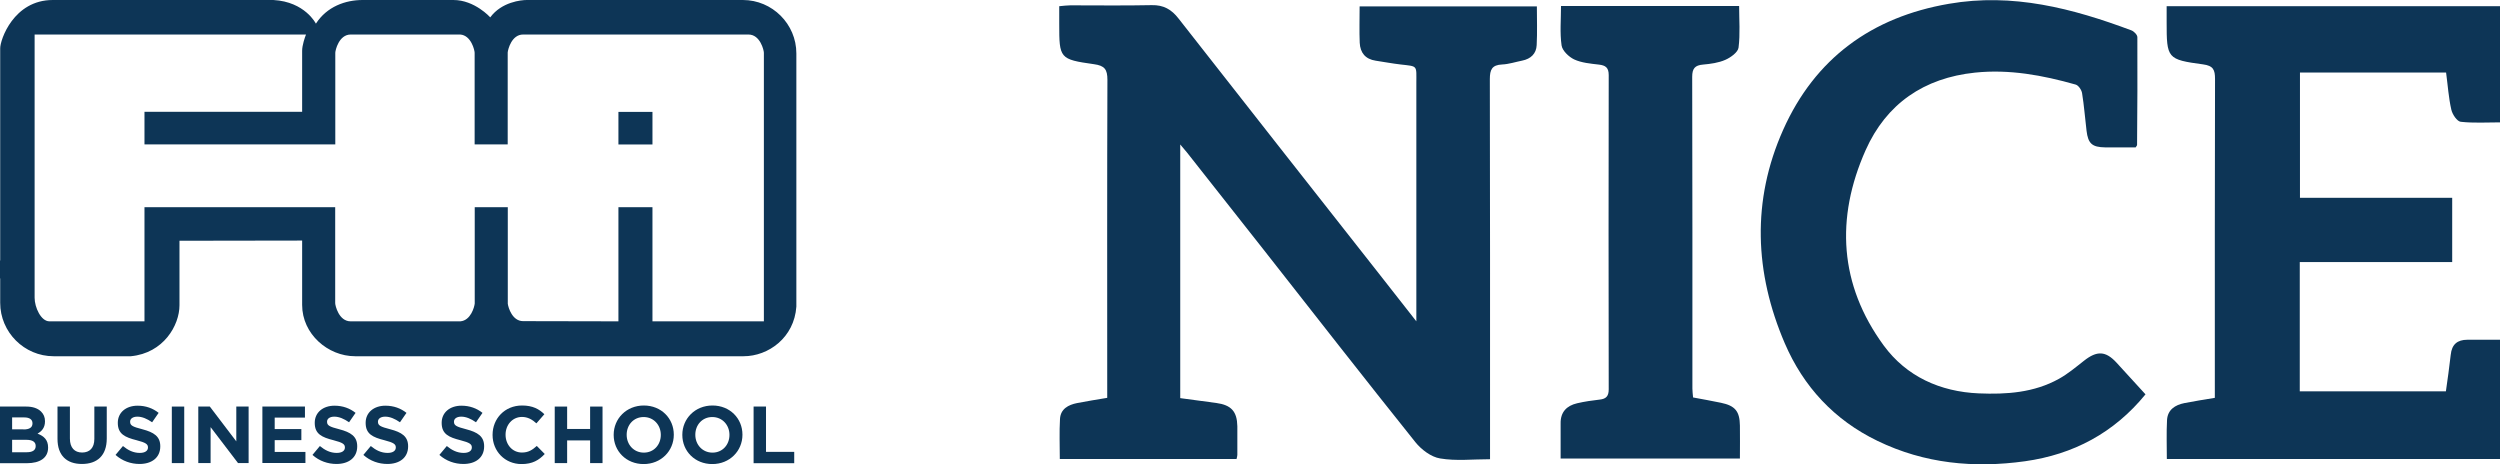 <svg xmlns="http://www.w3.org/2000/svg" id="Layer_2" viewBox="0 0 257.83 47.88"><defs><style>.cls-1{fill:#0d3556;}</style></defs><g id="Layer_1-2"><g><g><path class="cls-1" d="M127.52,47.34h-18.22c0-1.41-.06-2.78,.02-4.14,.06-1.03,.86-1.45,1.76-1.63,1-.2,2.01-.35,3.11-.54,0-.49,0-.92,0-1.34,0-10.48-.02-20.97,.02-31.45,0-1.09-.29-1.47-1.39-1.62-3.55-.5-3.58-.6-3.58-4.16,0-.58,0-1.16,0-1.82,.46-.04,.8-.09,1.14-.09,2.8,0,5.6,.04,8.39-.02,1.23-.03,2.05,.44,2.79,1.4,6.87,8.78,13.77,17.54,20.66,26.3,1.26,1.6,2.52,3.2,3.85,4.91,0-1.4,0-2.62,0-3.85,0-6.9,0-13.79,0-20.69,0-1.9,.18-1.74-1.62-1.95-.86-.1-1.71-.26-2.57-.39-1.07-.16-1.6-.82-1.65-1.85-.05-1.21-.01-2.43-.01-3.75h18.28c0,1.34,.05,2.67-.02,3.99-.04,.88-.6,1.42-1.49,1.6-.7,.14-1.38,.37-2.08,.4-1.04,.05-1.26,.53-1.26,1.51,.03,12.3,.02,24.59,.02,36.89,0,.74,0,1.48,0,2.31-1.8,0-3.51,.2-5.15-.08-.93-.15-1.93-.91-2.55-1.68-5.29-6.61-10.5-13.29-15.73-19.95-2.61-3.31-5.22-6.62-7.83-9.93-.19-.24-.39-.46-.69-.82v26.16c1.31,.17,2.51,.33,3.72,.5,1.54,.21,2.14,.87,2.17,2.4,.01,.98,0,1.97,0,2.96,0,.11-.04,.23-.09,.45Z"></path><path class="cls-1" d="M257.83,47.34h-34.36c0-1.38-.05-2.7,.02-4.02,.06-1.06,.83-1.56,1.8-1.75,1-.2,2.01-.35,3.13-.54,0-.43,0-.82,0-1.2,0-10.56-.01-21.12,.02-31.68,0-.95-.18-1.37-1.23-1.51-3.71-.5-3.76-.61-3.76-4.38,0-.51,0-1.01,0-1.62h34.39V12.62c-1.35,0-2.72,.09-4.06-.06-.38-.04-.86-.76-.97-1.25-.28-1.22-.36-2.49-.54-3.83h-15.07v12.92h15.7v6.63h-15.72v13.33h15.07c.17-1.23,.36-2.5,.5-3.78,.11-1.06,.68-1.54,1.71-1.54,1.1,0,2.2,0,3.38,0v12.28Z"></path><path class="cls-1" d="M220.25,15.2c-1.02,0-2.08,.01-3.14,0-1.35-.02-1.76-.39-1.92-1.71-.16-1.29-.25-2.59-.46-3.87-.05-.34-.37-.82-.67-.9-3.39-.96-6.84-1.6-10.38-1.23-5.25,.55-9.14,3.2-11.28,8.01-3.11,7-2.71,13.87,1.87,20.13,2.34,3.19,5.81,4.77,9.81,4.94,2.85,.12,5.69-.07,8.26-1.5,.92-.51,1.74-1.2,2.58-1.86,1.34-1.06,2.24-1.03,3.37,.2,.99,1.07,1.96,2.15,2.98,3.26-3.25,3.98-7.44,6.2-12.43,6.9-5.25,.73-10.36,.25-15.21-2.1-4.47-2.16-7.64-5.6-9.56-10.06-3.12-7.27-3.43-14.72-.17-22.02,3.29-7.37,9.13-11.63,17.1-13,6.58-1.14,12.74,.47,18.81,2.74,.27,.1,.62,.46,.62,.7,.02,3.7,0,7.4-.03,11.11,0,.07-.07,.14-.16,.28Z"></path><path class="cls-1" d="M160.95,47.29c0-1.27,.01-2.45,0-3.62-.02-1.18,.63-1.83,1.7-2.08,.77-.18,1.55-.29,2.33-.38,.66-.07,.93-.35,.93-1.06-.02-10.8-.02-21.6,0-32.4,0-.78-.32-1.01-1.03-1.09-.86-.1-1.77-.18-2.53-.53-.55-.26-1.22-.9-1.3-1.44-.19-1.3-.06-2.65-.06-4.07h18.37c0,1.42,.12,2.87-.06,4.29-.06,.48-.81,1.02-1.36,1.26-.7,.31-1.52,.42-2.3,.49-.84,.07-1.12,.41-1.12,1.26,.03,10.72,.02,21.44,.02,32.16,0,.27,.04,.54,.07,.91,.96,.18,1.92,.35,2.88,.55,1.45,.3,1.93,.87,1.95,2.35,.02,1.1,0,2.2,0,3.4h-18.48Z"></path></g><g><g><rect class="cls-1" x="63.78" y="11.54" width="3.51" height="3.36"></rect><path class="cls-1" d="M76.62,0h-20.45s-.04,0-.06,0h-1.78c-.56,0-2.59,.19-3.77,1.79,0,0-1.6-1.79-3.8-1.79h-9.36c-1.78,0-3.69,.68-4.82,2.44,0,0-1.12-2.26-4.39-2.44H5.44C1.4,0,0,4.13,.02,5V26.87h-.02v1.84s.01,0,.02,0v2.52c0,3.03,2.48,5.51,5.51,5.51h7.96c3.38-.32,5.02-3.19,5.02-5.26v-6.65l12.65-.02v6.64c0,3,2.66,5.29,5.46,5.29h40.07c2.56,0,5.22-1.92,5.44-5.12V5.51c0-3.03-2.48-5.51-5.52-5.51Zm2.17,33.14h-11.5v-11.77h-3.51v11.77l-9.83-.02c-1.11,0-1.52-1.37-1.58-1.79v-9.96h-3.41v9.93c-.03,.34-.4,1.75-1.48,1.84h-11.32c-1.22,0-1.59-1.64-1.59-1.88v-9.89H14.9v11.77H5.1c-.88,0-1.53-1.45-1.53-2.43V3.56H31.56c-.12,.29-.4,1.11-.4,1.68v6.29H14.9v3.36h19.68V5.44c0-.24,.37-1.88,1.59-1.88h11.29c1.14,.08,1.49,1.64,1.49,1.88v1.73h0v7.72h3.41V5.41c.03-.33,.41-1.85,1.59-1.85h23.24c1.22,0,1.59,1.64,1.59,1.88v27.7h0Z"></path></g><g><path class="cls-1" d="M0,41.93H2.71c.67,0,1.19,.18,1.53,.52,.27,.27,.4,.59,.4,.99v.02c0,.66-.35,1.03-.77,1.26,.67,.26,1.09,.65,1.09,1.43v.02c0,1.07-.87,1.6-2.18,1.6H0v-5.83Zm2.43,2.36c.57,0,.92-.18,.92-.62v-.02c0-.38-.3-.6-.84-.6H1.25v1.23h1.18Zm.34,2.35c.57,0,.91-.2,.91-.63v-.02c0-.39-.29-.63-.95-.63H1.25v1.28h1.53Z"></path><path class="cls-1" d="M5.93,45.26v-3.33h1.28v3.3c0,.95,.48,1.44,1.26,1.44s1.26-.48,1.26-1.4v-3.34h1.28v3.29c0,1.77-.99,2.63-2.56,2.63s-2.52-.87-2.52-2.59Z"></path><path class="cls-1" d="M11.92,46.91l.76-.91c.52,.43,1.07,.71,1.74,.71,.52,0,.84-.21,.84-.55v-.02c0-.32-.2-.49-1.18-.74-1.18-.3-1.93-.63-1.93-1.78v-.02c0-1.06,.85-1.76,2.04-1.76,.85,0,1.58,.27,2.17,.74l-.67,.97c-.52-.36-1.03-.58-1.52-.58s-.75,.23-.75,.51v.02c0,.38,.25,.51,1.26,.77,1.18,.31,1.85,.73,1.85,1.75v.02c0,1.16-.88,1.81-2.14,1.81-.88,0-1.77-.3-2.47-.93Z"></path><path class="cls-1" d="M17.72,41.93h1.28v5.83h-1.28v-5.83Z"></path><path class="cls-1" d="M20.46,41.93h1.18l2.73,3.59v-3.59h1.27v5.83h-1.09l-2.83-3.71v3.71h-1.27v-5.83h0Z"></path><path class="cls-1" d="M27.05,41.93h4.4v1.14h-3.12v1.18h2.75v1.14h-2.75v1.22h3.17v1.14h-4.44v-5.83h0Z"></path><path class="cls-1" d="M32.23,46.91l.76-.91c.52,.43,1.07,.71,1.74,.71,.52,0,.84-.21,.84-.55v-.02c0-.32-.2-.49-1.18-.74-1.18-.3-1.93-.63-1.93-1.78v-.02c0-1.06,.85-1.76,2.04-1.76,.85,0,1.58,.27,2.17,.74l-.67,.97c-.52-.36-1.03-.58-1.52-.58s-.75,.23-.75,.51v.02c0,.38,.25,.51,1.26,.77,1.18,.31,1.85,.73,1.85,1.75v.02c0,1.16-.88,1.81-2.14,1.81-.88,0-1.77-.3-2.47-.93Z"></path><path class="cls-1" d="M37.48,46.91l.76-.91c.52,.43,1.07,.71,1.74,.71,.52,0,.84-.21,.84-.55v-.02c0-.32-.2-.49-1.18-.74-1.18-.3-1.93-.63-1.93-1.78v-.02c0-1.06,.85-1.76,2.04-1.76,.85,0,1.58,.27,2.17,.74l-.67,.97c-.52-.36-1.03-.58-1.52-.58s-.75,.23-.75,.51v.02c0,.38,.25,.51,1.26,.77,1.18,.31,1.85,.73,1.85,1.75v.02c0,1.16-.88,1.81-2.14,1.81-.88,0-1.77-.3-2.47-.93Z"></path><path class="cls-1" d="M45.32,46.91l.76-.91c.52,.43,1.07,.71,1.74,.71,.52,0,.84-.21,.84-.55v-.02c0-.32-.2-.49-1.18-.74-1.18-.3-1.93-.63-1.93-1.78v-.02c0-1.06,.85-1.76,2.04-1.76,.85,0,1.58,.27,2.17,.74l-.67,.97c-.52-.36-1.03-.58-1.52-.58s-.75,.23-.75,.51v.02c0,.38,.25,.51,1.26,.77,1.18,.31,1.85,.73,1.85,1.75v.02c0,1.16-.88,1.81-2.14,1.81-.88,0-1.77-.3-2.47-.93Z"></path><path class="cls-1" d="M50.8,44.86v-.02c0-1.66,1.25-3.02,3.04-3.02,1.1,0,1.76,.37,2.3,.9l-.82,.94c-.45-.41-.91-.66-1.49-.66-.98,0-1.69,.82-1.69,1.82v.02c0,1,.69,1.83,1.69,1.83,.67,0,1.07-.27,1.53-.68l.82,.83c-.6,.64-1.27,1.04-2.39,1.04-1.72,0-2.99-1.33-2.99-3Z"></path><path class="cls-1" d="M57.21,41.93h1.28v2.31h2.37v-2.31h1.28v5.83h-1.28v-2.34h-2.37v2.34h-1.28v-5.83Z"></path><path class="cls-1" d="M63.29,44.86v-.02c0-1.66,1.31-3.02,3.11-3.02s3.09,1.34,3.09,3v.02c0,1.66-1.31,3.02-3.11,3.02s-3.09-1.34-3.09-3Zm4.86,0v-.02c0-1-.73-1.83-1.77-1.83s-1.75,.82-1.75,1.82v.02c0,1,.73,1.83,1.77,1.83s1.75-.82,1.75-1.82Z"></path><path class="cls-1" d="M70.37,44.86v-.02c0-1.66,1.31-3.02,3.11-3.02s3.09,1.34,3.09,3v.02c0,1.66-1.31,3.02-3.11,3.02s-3.09-1.34-3.09-3Zm4.86,0v-.02c0-1-.73-1.83-1.77-1.83s-1.75,.82-1.75,1.82v.02c0,1,.73,1.83,1.77,1.83s1.75-.82,1.75-1.82Z"></path><path class="cls-1" d="M77.72,41.93h1.28v4.67h2.91v1.17h-4.19v-5.83h0Z"></path></g></g></g></g></svg>